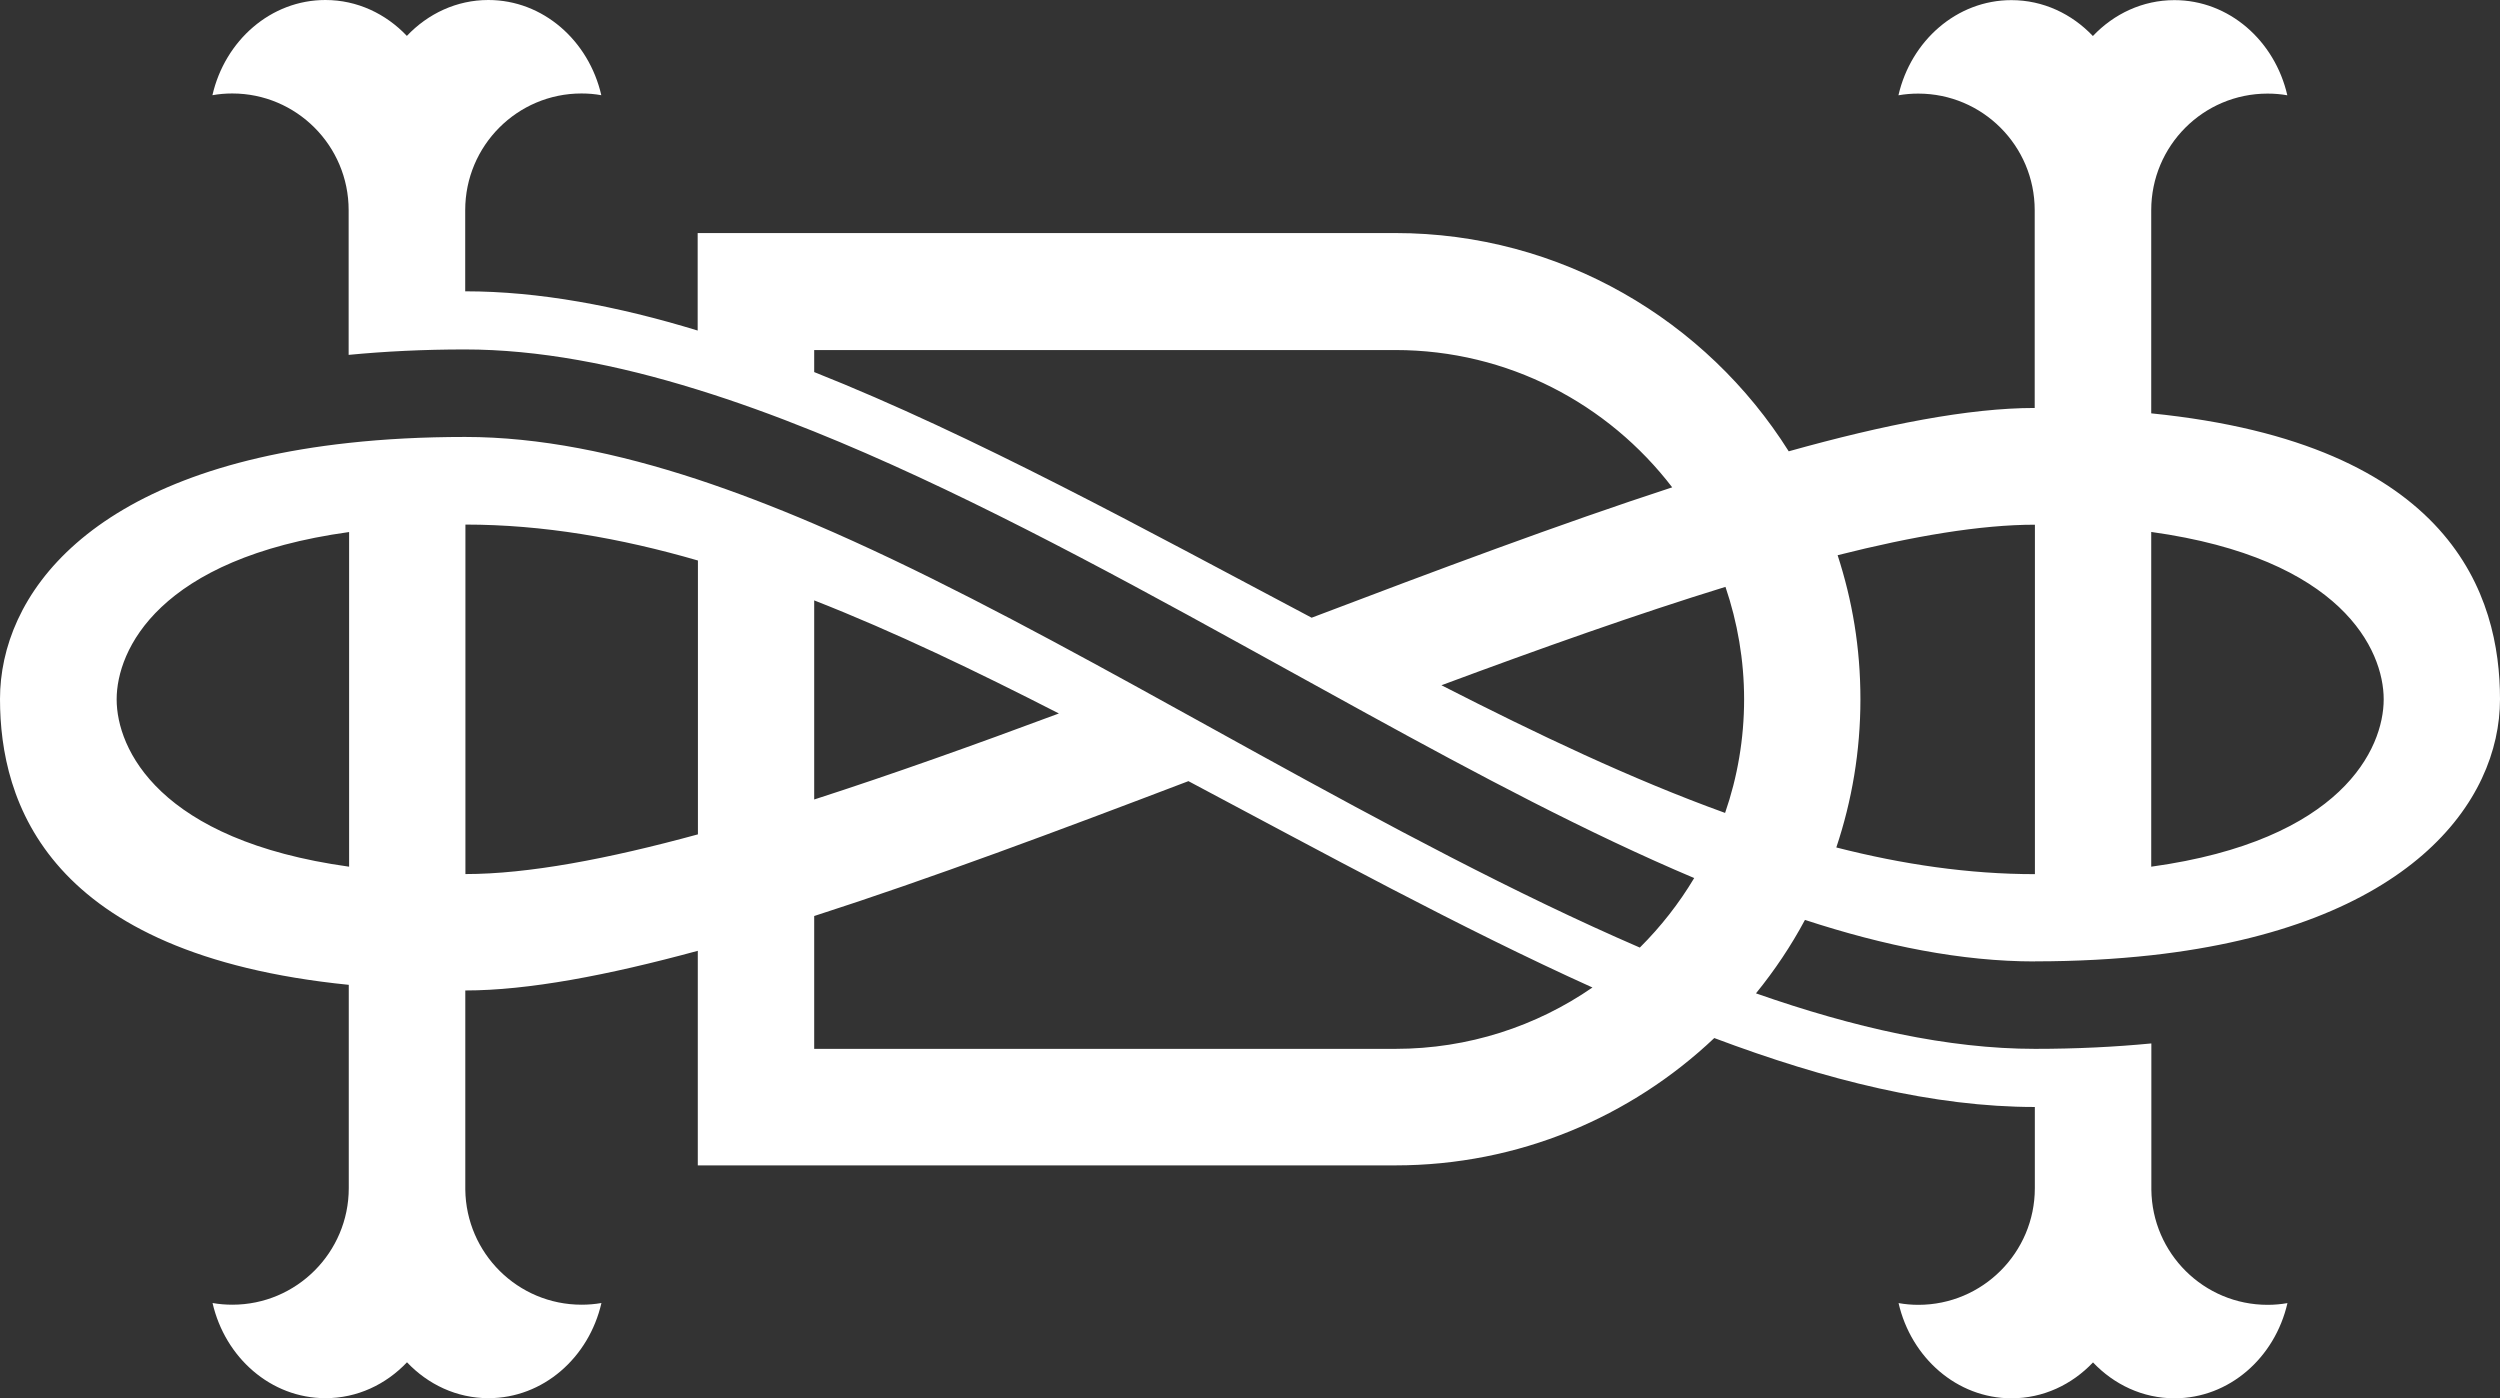 <svg width="59" height="33" viewBox="0 0 59 33" fill="none" xmlns="http://www.w3.org/2000/svg">
<rect x="0" y="0" width="59" height="33" fill="#333333" stroke="none"/>
<path d="M40.712 19.185C38.504 18.387 36.279 17.326 34.018 16.172C36.36 15.301 38.632 14.494 40.721 13.85C41.004 14.684 41.161 15.577 41.161 16.505C41.161 17.434 41.004 18.343 40.712 19.185ZM30.955 14.578C26.987 12.478 23.002 10.285 19.215 8.781V8.261H32.933C35.59 8.261 37.957 9.533 39.464 11.501C36.804 12.37 33.898 13.46 30.955 14.578ZM32.933 24.753H19.215V21.618C21.962 20.733 24.985 19.602 28.047 18.435C31.249 20.135 34.464 21.897 37.582 23.305C36.26 24.217 34.657 24.753 32.933 24.753ZM19.215 14.169C21.122 14.917 23.042 15.842 24.99 16.838C22.991 17.583 21.043 18.278 19.215 18.868V14.169ZM16.471 19.691C14.341 20.273 12.461 20.628 10.984 20.628V12.38C12.815 12.38 14.64 12.697 16.471 13.228V19.691ZM8.239 20.454C3.743 19.829 2.753 17.672 2.753 16.505C2.753 15.339 3.743 13.179 8.239 12.556C8.239 15.092 8.239 17.918 8.239 20.457M43.367 13.103C45.157 12.651 46.743 12.383 48.024 12.383C48.024 15.022 48.024 17.991 48.024 20.63C46.463 20.63 44.901 20.4 43.337 20C43.705 18.901 43.906 17.726 43.906 16.505C43.906 15.285 43.715 14.172 43.367 13.1M56.255 16.505C56.255 17.672 55.265 19.832 50.769 20.454C50.769 17.832 50.769 15.038 50.769 12.554C55.268 13.179 56.255 15.336 56.255 16.503M48.024 22.688C49.017 22.688 49.931 22.636 50.769 22.544C56.878 21.867 59 18.92 59 16.5C59 14.08 57.898 10.472 50.769 9.755V4.961C50.769 3.44 51.998 2.209 53.514 2.209C53.674 2.209 53.829 2.222 53.981 2.249C53.685 0.961 52.605 0.003 51.316 0.003C50.568 0.003 49.89 0.325 49.392 0.85C48.897 0.328 48.22 0.003 47.469 0.003C46.183 0.003 45.1 0.958 44.803 2.249C44.956 2.222 45.114 2.209 45.271 2.209C46.786 2.209 48.019 3.44 48.019 4.961C48.019 5.043 48.019 6.945 48.019 9.628C46.468 9.628 44.477 10.018 42.214 10.651C40.269 7.56 36.834 5.5 32.927 5.5H16.465V7.801C14.561 7.219 12.722 6.875 10.979 6.875V4.959C10.979 3.438 12.208 2.206 13.723 2.206C13.884 2.206 14.039 2.219 14.191 2.247C13.895 0.958 12.815 0 11.525 0C10.777 0 10.1 0.322 9.602 0.847C9.107 0.325 8.43 0 7.679 0C6.392 0 5.31 0.955 5.013 2.247C5.166 2.219 5.323 2.206 5.481 2.206C6.996 2.206 8.228 3.438 8.228 4.959V6.986C8.228 7.4 8.228 7.866 8.228 8.375C9.08 8.293 9.994 8.247 10.973 8.247C12.698 8.247 14.542 8.599 16.46 9.195C17.36 9.473 18.277 9.806 19.204 10.18C22.471 11.495 25.893 13.333 29.282 15.201C29.788 15.48 30.291 15.758 30.795 16.035C31.276 16.3 31.755 16.565 32.234 16.828C34.88 18.281 37.478 19.664 39.983 20.722C39.624 21.323 39.192 21.873 38.7 22.363C35.762 21.093 32.721 19.456 29.701 17.794C29.201 17.518 28.703 17.242 28.205 16.968C27.718 16.7 27.234 16.432 26.753 16.167C24.177 14.754 21.65 13.406 19.207 12.361C18.279 11.964 17.363 11.612 16.462 11.314C14.561 10.689 12.725 10.312 10.976 10.312C9.98 10.312 9.069 10.361 8.231 10.453C2.062 11.124 0 14.078 0 16.497C0 18.917 1.102 22.525 8.231 23.242V28.039C8.231 29.557 6.999 30.791 5.484 30.791C5.323 30.791 5.168 30.778 5.016 30.751C5.312 32.039 6.392 32.997 7.682 32.997C8.43 32.997 9.107 32.675 9.605 32.15C10.1 32.672 10.777 32.997 11.528 32.997C12.817 32.997 13.897 32.042 14.194 30.751C14.041 30.778 13.884 30.791 13.726 30.791C12.219 30.791 10.998 29.576 10.981 28.071V23.375C12.458 23.375 14.335 23.02 16.468 22.439V27.503H32.93C35.841 27.503 38.49 26.36 40.457 24.498C43.098 25.492 45.644 26.125 48.022 26.125V28.041C48.022 29.56 46.789 30.794 45.274 30.794C45.114 30.794 44.959 30.78 44.806 30.753C45.103 32.042 46.183 33 47.472 33C48.22 33 48.897 32.678 49.395 32.153C49.89 32.675 50.568 33 51.318 33C52.608 33 53.688 32.044 53.984 30.753C53.832 30.78 53.674 30.794 53.516 30.794C52.009 30.794 50.788 29.579 50.772 28.074V24.625C49.92 24.707 49.006 24.753 48.027 24.753C45.973 24.753 43.756 24.255 41.441 23.443C41.879 22.904 42.268 22.325 42.597 21.71C44.477 22.325 46.291 22.69 48.024 22.69" fill="white"/>
</svg>
